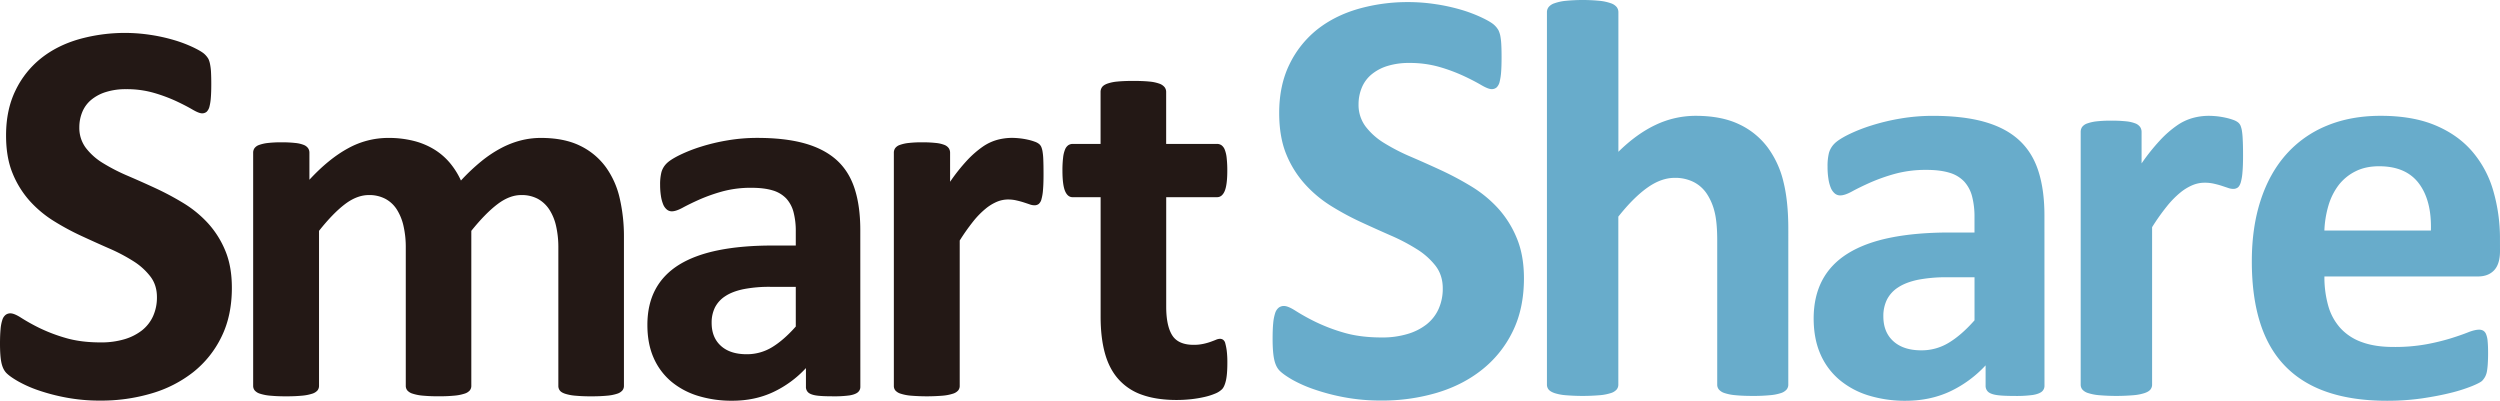 <svg id="レイヤー_1" data-name="レイヤー 1" xmlns="http://www.w3.org/2000/svg" viewBox="0 0 2559.15 410.22"><path d="M237.35,294.64q0,28.67-10.69,50.26A103.93,103.93,0,0,1,197.74,381,126.34,126.34,0,0,1,155,402.76a181.24,181.24,0,0,1-52.23,7.32,185.53,185.53,0,0,1-35-3.1,199.18,199.18,0,0,1-28.5-7.44,123.88,123.88,0,0,1-20.65-9.15c-5.52-3.16-9.52-6-11.94-8.41s-4.18-5.93-5.19-10.53S0,360.27,0,351.64c0-5.79.19-10.67.58-14.59a41.28,41.28,0,0,1,1.81-9.56,10.42,10.42,0,0,1,3.38-5.18,8,8,0,0,1,4.91-1.55c2.61,0,6.34,1.55,11.1,4.63a194.28,194.28,0,0,0,18.37,10.25A167,167,0,0,0,67,345.89q15.57,4.62,36.1,4.63a83.44,83.44,0,0,0,24.17-3.22,54.35,54.35,0,0,0,18.09-9.12,39.12,39.12,0,0,0,11.37-14.61,46.49,46.49,0,0,0,3.92-19.38c0-8.25-2.22-15.32-6.74-21.19a66.51,66.51,0,0,0-17.53-15.74,179.21,179.21,0,0,0-24.58-12.92c-9.17-4-18.65-8.3-28.37-12.79a256.81,256.81,0,0,1-28.36-15.3,114.82,114.82,0,0,1-24.58-20.51,97.27,97.27,0,0,1-17.55-28.22q-6.76-16.29-6.73-39,0-26.13,9.67-45.94A93.92,93.92,0,0,1,42,59.69Q58.41,46.63,80.75,40.17a173.83,173.83,0,0,1,73.15-4.49A177.1,177.1,0,0,1,178.07,41a135.37,135.37,0,0,1,20,7.6q8.68,4.2,11.52,7a21.64,21.64,0,0,1,3.79,4.79A23.26,23.26,0,0,1,215,65.59a53.63,53.63,0,0,1,1,8.14c.17,3.29.28,7.34.28,12.22,0,5.44-.13,10-.43,13.75a52,52,0,0,1-1.4,9.29,11.33,11.33,0,0,1-2.8,5.33,6.94,6.94,0,0,1-4.93,1.68c-2.07,0-5.32-1.3-9.82-3.93s-10-5.48-16.57-8.56a162.29,162.29,0,0,0-22.77-8.44,100.26,100.26,0,0,0-28.37-3.79,67.33,67.33,0,0,0-21.06,3,43.69,43.69,0,0,0-15,8.12,32,32,0,0,0-9,12.52,41,41,0,0,0-2.93,15.46,34.06,34.06,0,0,0,6.59,20.91A63.27,63.27,0,0,0,105.46,167a191.32,191.32,0,0,0,25.16,12.92q14,6,28.64,12.77A287.51,287.51,0,0,1,187.91,208a115.62,115.62,0,0,1,25,20.52,96.12,96.12,0,0,1,17.71,28.1Q237.36,272.71,237.35,294.64Z" style="fill:#231815"/><path d="M638.7,395a7.29,7.29,0,0,1-1.6,4.7,11.77,11.77,0,0,1-5.34,3.33,44.31,44.31,0,0,1-10.16,2,162.15,162.15,0,0,1-16.33.66,165.64,165.64,0,0,1-16.59-.66,46,46,0,0,1-10.29-2c-2.61-.89-4.38-2-5.35-3.33a7.74,7.74,0,0,1-1.48-4.7V253.49a97.19,97.19,0,0,0-2.29-21.94,51.72,51.72,0,0,0-6.93-17,33.24,33.24,0,0,0-11.78-11,34.92,34.92,0,0,0-17-3.88q-12,0-24.34,9.36t-26.75,27.27V395a7.36,7.36,0,0,1-1.61,4.7A11.67,11.67,0,0,1,475.4,403a46,46,0,0,1-10.31,2,158,158,0,0,1-16,.66,162.07,162.07,0,0,1-16.32-.66,46.09,46.09,0,0,1-10.3-2,11.85,11.85,0,0,1-5.5-3.33,7.46,7.46,0,0,1-1.59-4.7V253.49a97.21,97.21,0,0,0-2.28-21.94,53.2,53.2,0,0,0-6.83-17,31.45,31.45,0,0,0-11.76-11,35.18,35.18,0,0,0-16.84-3.88q-12.31,0-24.6,9.36t-26.5,27.27V395a7.46,7.46,0,0,1-1.59,4.7,11.87,11.87,0,0,1-5.49,3.33,46.45,46.45,0,0,1-10.3,2,162.42,162.42,0,0,1-16.33.66,161.36,161.36,0,0,1-16.3-.66,46.3,46.3,0,0,1-10.32-2,11.68,11.68,0,0,1-5.47-3.33,7.31,7.31,0,0,1-1.62-4.7V156.38a8.17,8.17,0,0,1,1.36-4.67,9.89,9.89,0,0,1,4.8-3.35,38.36,38.36,0,0,1,9-2,116.26,116.26,0,0,1,13.79-.68,122.38,122.38,0,0,1,14.17.68,31.81,31.81,0,0,1,8.68,2,9.89,9.89,0,0,1,4.42,3.35,8.09,8.09,0,0,1,1.36,4.67V184q19.8-21.4,39.43-32.1a84.79,84.79,0,0,1,41.06-10.71,104.48,104.48,0,0,1,26.49,3.09,75.38,75.38,0,0,1,21,8.82,66.23,66.23,0,0,1,15.91,13.77,79.81,79.81,0,0,1,11.23,17.93,202.52,202.52,0,0,1,21-19.81,124.42,124.42,0,0,1,20.33-13.5,92.32,92.32,0,0,1,20-7.75,82.87,82.87,0,0,1,20.49-2.55q23.77,0,40.13,8A70.58,70.58,0,0,1,620.11,171a87.47,87.47,0,0,1,14.32,32.21,172.78,172.78,0,0,1,4.27,39.07Z" style="fill:#231815"/><path d="M880.7,395.79a7.11,7.11,0,0,1-2.7,5.89c-1.76,1.43-4.59,2.44-8.42,3.09a115.62,115.62,0,0,1-17,.91c-8,0-13.89-.29-17.53-.91s-6.27-1.66-7.76-3.09a7.63,7.63,0,0,1-2.28-5.89v-19a108.39,108.39,0,0,1-33.56,24.6q-18.87,8.82-41.85,8.81a116.77,116.77,0,0,1-34.92-4.93,78.81,78.81,0,0,1-27.57-14.71,66.62,66.62,0,0,1-18-24.21q-6.4-14.46-6.4-33.71,0-20.88,8.14-36.22T695.17,271q16.2-10,40.28-14.85t55.9-4.81h23.26V236.9a76.19,76.19,0,0,0-2.28-19.66,33,33,0,0,0-7.47-14.05,31.32,31.32,0,0,0-13.92-8.29q-8.69-2.64-21.54-2.66A110.54,110.54,0,0,0,739.31,196a175,175,0,0,0-23.42,8.29q-10.14,4.56-17,8.29t-11.09,3.75a7.93,7.93,0,0,1-5.23-1.88,13.5,13.5,0,0,1-3.75-5.34,37.45,37.45,0,0,1-2.26-8.56,71.66,71.66,0,0,1-.82-11.23,51.35,51.35,0,0,1,1.35-13.11,20.34,20.34,0,0,1,5.09-8.7c2.5-2.59,6.87-5.43,13.11-8.56a155.32,155.32,0,0,1,21.93-8.69,199.9,199.9,0,0,1,27.4-6.55,180.94,180.94,0,0,1,30.65-2.55q28.08,0,48,5.5t32.76,16.83q12.82,11.39,18.71,29.31t5.91,42.53ZM814.61,293.63H788.94A137.26,137.26,0,0,0,761.11,296c-7.67,1.59-13.89,4-18.72,7.21a30,30,0,0,0-10.58,11.65,34.93,34.93,0,0,0-3.33,15.63q0,15,9.49,23.56c6.32,5.73,15.13,8.56,26.37,8.56a49.33,49.33,0,0,0,26.06-7.23c7.91-4.81,16-11.86,24.21-21.13Z" style="fill:#231815"/><path d="M1068.22,178.59c0,6.41-.17,11.68-.54,15.78a47.53,47.53,0,0,1-1.59,9.63,9.4,9.4,0,0,1-2.82,4.82,7.06,7.06,0,0,1-4.42,1.32,14.06,14.06,0,0,1-4.8-.93c-1.79-.62-3.79-1.28-6-2s-4.68-1.39-7.35-2a37.4,37.4,0,0,0-8.83-1,29.78,29.78,0,0,0-11.22,2.27,47.09,47.09,0,0,0-11.65,7.1,86.84,86.84,0,0,0-12.58,12.82,213.6,213.6,0,0,0-14,19.81V395a7.29,7.29,0,0,1-1.59,4.7,11.68,11.68,0,0,1-5.47,3.33,46.69,46.69,0,0,1-10.3,2,202,202,0,0,1-32.63,0A46.42,46.42,0,0,1,922,403a11.79,11.79,0,0,1-5.47-3.33A7.3,7.3,0,0,1,915,395V156.38a8.16,8.16,0,0,1,1.35-4.67,9.78,9.78,0,0,1,4.81-3.35,38.12,38.12,0,0,1,9-2,115.47,115.47,0,0,1,13.76-.68,121.89,121.89,0,0,1,14.17.68,31.79,31.79,0,0,1,8.7,2,9.89,9.89,0,0,1,4.42,3.35,8.32,8.32,0,0,1,1.36,4.67v29.7A189.91,189.91,0,0,1,990.12,164a100.79,100.79,0,0,1,15.77-13.77,49.38,49.38,0,0,1,15-7.09,58.49,58.49,0,0,1,15-2,75,75,0,0,1,7.49.42,74.21,74.21,0,0,1,8.3,1.32,54,54,0,0,1,7.49,2.14,14.71,14.71,0,0,1,4.68,2.53,8.46,8.46,0,0,1,2.13,3,21.89,21.89,0,0,1,1.21,4.42,60,60,0,0,1,.79,8.42C1068.14,167.09,1068.22,172.15,1068.22,178.59Z" style="fill:#231815"/><path d="M1256.39,371.45q0,11.79-1.46,18.06t-3.88,8.82a21.34,21.34,0,0,1-7.11,4.56,64.26,64.26,0,0,1-10.94,3.46,116.66,116.66,0,0,1-13.66,2.29,138.6,138.6,0,0,1-14.86.8c-13.35,0-25-1.7-34.76-5.09a57.34,57.34,0,0,1-24.32-15.65q-9.66-10.54-14.2-26.61t-4.54-38V201.86H1098q-5.07,0-7.73-6.27t-2.69-21a105.52,105.52,0,0,1,.67-13.11,30.69,30.69,0,0,1,2-8.42,9.92,9.92,0,0,1,3.34-4.43,8.31,8.31,0,0,1,4.67-1.31h28.35V94.06a8.35,8.35,0,0,1,1.49-4.82c1-1.43,2.75-2.61,5.36-3.6a42.43,42.43,0,0,1,10.42-2.16q6.54-.65,16.16-.65c6.59,0,12.06.22,16.45.65a40.8,40.8,0,0,1,10.3,2.16,11.84,11.84,0,0,1,5.34,3.6,7.87,7.87,0,0,1,1.62,4.82v53.25h51.89a8.22,8.22,0,0,1,4.67,1.31,10,10,0,0,1,3.36,4.43,31.87,31.87,0,0,1,2,8.42,112,112,0,0,1,.66,13.11q0,14.7-2.67,21c-1.79,4.18-4.39,6.27-7.77,6.27H1193.8V313.93q0,19.54,6.14,29.3t22,9.76a44.44,44.44,0,0,0,9.6-.94,58.1,58.1,0,0,0,7.65-2.12c2.24-.81,4.09-1.5,5.62-2.15a10.79,10.79,0,0,1,4.14-.95,5.65,5.65,0,0,1,3.08.95,6.37,6.37,0,0,1,2.26,3.75,59,59,0,0,1,1.49,7.62A95.49,95.49,0,0,1,1256.39,371.45Z" style="fill:#231815"/><path d="M1560,284.92q0,31.07-11.58,54.5A112.51,112.51,0,0,1,1517,378.51q-19.77,15.72-46.24,23.6a196.76,196.76,0,0,1-56.65,7.91,202.72,202.72,0,0,1-37.88-3.32,214.25,214.25,0,0,1-30.9-8.1,135.2,135.2,0,0,1-22.39-9.86q-8.94-5.19-12.92-9.14t-5.63-11.43q-1.68-7.46-1.67-21.46c0-6.29.19-11.56.61-15.83a47,47,0,0,1,2-10.35,11.61,11.61,0,0,1,3.68-5.62,8.77,8.77,0,0,1,5.32-1.69c2.84,0,6.83,1.69,12,5a209,209,0,0,0,20,11.12,180.59,180.59,0,0,0,29.06,11.11q16.88,5,39.11,5a88.92,88.92,0,0,0,26.17-3.52,58.06,58.06,0,0,0,19.65-9.88,42.06,42.06,0,0,0,12.33-15.83,50.5,50.5,0,0,0,4.25-21q0-13.38-7.29-23a73.1,73.1,0,0,0-19-17,196.21,196.21,0,0,0-26.61-14q-14.91-6.53-30.76-13.85a279,279,0,0,1-30.75-16.59,124.32,124.32,0,0,1-26.61-22.23A104.52,104.52,0,0,1,1316.74,158q-7.26-17.66-7.28-42.33,0-28.29,10.49-49.75a102.78,102.78,0,0,1,28.31-35.64q17.82-14.11,42-21.14a184.22,184.22,0,0,1,51.29-7,186.33,186.33,0,0,1,28,2.13A193.24,193.24,0,0,1,1495.75,10a146.94,146.94,0,0,1,21.61,8.23c6.28,3,10.44,5.59,12.5,7.6a22.14,22.14,0,0,1,4.09,5.2,25.42,25.42,0,0,1,1.85,5.62,61.56,61.56,0,0,1,1,8.82c.21,3.55.3,8,.3,13.24q0,8.84-.45,14.91a59.73,59.73,0,0,1-1.51,10,11.72,11.72,0,0,1-3,5.76,7.42,7.42,0,0,1-5.33,1.84c-2.25,0-5.77-1.38-10.65-4.23s-10.89-6-18-9.3a175.13,175.13,0,0,0-24.66-9.15,109.57,109.57,0,0,0-30.73-4.09,73.27,73.27,0,0,0-22.86,3.2,47.08,47.08,0,0,0-16.27,8.82,34.85,34.85,0,0,0-9.74,13.55,44.35,44.35,0,0,0-3.21,16.75,36.89,36.89,0,0,0,7.15,22.65,68.88,68.88,0,0,0,19.19,17.07,203.91,203.91,0,0,0,27.25,14q15.21,6.54,31,13.84a313.07,313.07,0,0,1,31.05,16.6,125.36,125.36,0,0,1,27.1,22.22,104.15,104.15,0,0,1,19.16,30.45Q1560,261.2,1560,284.92Z" style="fill:#68accb"/><path d="M1830.6,393.7a7.75,7.75,0,0,1-1.74,5.05,12.81,12.81,0,0,1-5.79,3.63,47.63,47.63,0,0,1-11.16,2.17,175.15,175.15,0,0,1-17.54.74q-10.72,0-17.84-.74a47,47,0,0,1-11.15-2.17,12.59,12.59,0,0,1-5.79-3.63,7.64,7.64,0,0,1-1.74-5.05V246.13q0-18.84-2.78-29.57a58.08,58.08,0,0,0-8-18.4,35.55,35.55,0,0,0-13.47-11.89,42,42,0,0,0-19.3-4.21q-13.9,0-28.11,10.16t-29.57,29.54V393.7a7.86,7.86,0,0,1-1.74,5.05,12.79,12.79,0,0,1-5.94,3.63,49.77,49.77,0,0,1-11.16,2.17,211.81,211.81,0,0,1-35.38,0,49.21,49.21,0,0,1-11.14-2.17c-2.83-1-4.8-2.17-6-3.63a7.9,7.9,0,0,1-1.72-5.05V12.47a8.54,8.54,0,0,1,1.72-5.22,12.87,12.87,0,0,1,6-3.91A48.94,48.94,0,0,1,1602.44.87a180.28,180.28,0,0,1,35.38,0A49.52,49.52,0,0,1,1649,3.34a12.91,12.91,0,0,1,5.94,3.91,8.5,8.5,0,0,1,1.74,5.22V155.39q18.84-18.55,38.41-27.69a95.1,95.1,0,0,1,40.73-9.13q26.39,0,44.5,8.68a77.22,77.22,0,0,1,29.27,23.8,96.67,96.67,0,0,1,16.09,35.22q5,20.14,4.94,48.85Z" style="fill:#68accb"/><path d="M2092.85,394.57A7.75,7.75,0,0,1,2090,401c-1.95,1.52-5,2.65-9.15,3.32a123,123,0,0,1-18.4,1q-13,0-19-1c-4-.67-6.75-1.8-8.4-3.32a8.38,8.38,0,0,1-2.47-6.38V374a118,118,0,0,1-36.37,26.69q-20.48,9.54-45.4,9.56a126.92,126.92,0,0,1-37.81-5.36,85.36,85.36,0,0,1-29.86-15.95,71.55,71.55,0,0,1-19.57-26.24q-6.94-15.65-7-36.53,0-22.59,8.83-39.29t26.4-27.54q17.51-10.84,43.61-16.09T1996,238h25.21V222.36a82.48,82.48,0,0,0-2.46-21.32,35.9,35.9,0,0,0-8.1-15.22,33.74,33.74,0,0,0-15.1-9c-6.28-1.91-14.06-2.91-23.32-2.91a119.83,119.83,0,0,0-32.62,4.07,189.27,189.27,0,0,0-25.38,9q-11,4.94-18.4,9c-4.94,2.72-9,4.05-12,4.05a8.53,8.53,0,0,1-5.65-2,15,15,0,0,1-4.07-5.79,39.07,39.07,0,0,1-2.44-9.29,76,76,0,0,1-.87-12.19,55.92,55.92,0,0,1,1.42-14.21,22.11,22.11,0,0,1,5.52-9.42q4.07-4.19,14.19-9.27a168.26,168.26,0,0,1,23.79-9.41,217.77,217.77,0,0,1,29.72-7.11,195.87,195.87,0,0,1,33.19-2.75q30.43,0,52,5.93c14.39,4,26.23,10,35.52,18.3s16,18.78,20.27,31.74,6.39,28.29,6.39,46.08Zm-71.61-110.75h-27.82a151.82,151.82,0,0,0-30.16,2.59q-12.43,2.63-20.29,7.84a32.18,32.18,0,0,0-11.46,12.62,37.91,37.91,0,0,0-3.6,16.94c0,10.85,3.41,19.34,10.29,25.53s16.36,9.28,28.54,9.28a53.26,53.26,0,0,0,28.27-7.85q12.9-7.78,26.23-22.88Z" style="fill:#68accb"/><path d="M2296.12,159.16c0,7-.19,12.65-.6,17.11a52.53,52.53,0,0,1-1.72,10.43c-.78,2.51-1.8,4.26-3.05,5.22a7.63,7.63,0,0,1-4.78,1.44,15.2,15.2,0,0,1-5.2-1c-2-.67-4.14-1.38-6.55-2.18s-5.06-1.48-8-2.16a42.44,42.44,0,0,0-9.57-1,32.38,32.38,0,0,0-12.16,2.47,51,51,0,0,0-12.63,7.69,94.21,94.21,0,0,0-13.63,13.91,220.69,220.69,0,0,0-15.21,21.45V393.7a7.8,7.8,0,0,1-1.74,5.05c-1.15,1.46-3.14,2.66-6,3.63a49.65,49.65,0,0,1-11.16,2.17,211.81,211.81,0,0,1-35.38,0,49.77,49.77,0,0,1-11.16-2.17,12.79,12.79,0,0,1-5.94-3.63,7.84,7.84,0,0,1-1.72-5.05V135.09a8.84,8.84,0,0,1,1.44-5.07,10.91,10.91,0,0,1,5.2-3.63,43,43,0,0,1,9.72-2.18,132.9,132.9,0,0,1,14.94-.71,140.22,140.22,0,0,1,15.37.71,35.86,35.86,0,0,1,9.42,2.18,10.92,10.92,0,0,1,4.77,3.63,9,9,0,0,1,1.47,5.07v32.18a207.11,207.11,0,0,1,19.12-23.9,106.4,106.4,0,0,1,17.13-14.94,53,53,0,0,1,16.21-7.67,61.85,61.85,0,0,1,16.24-2.19c2.5,0,5.22.15,8.12.42a87.18,87.18,0,0,1,9,1.46,59.14,59.14,0,0,1,8.11,2.32,16.39,16.39,0,0,1,5.09,2.75,8.94,8.94,0,0,1,2.31,3.2,26.8,26.8,0,0,1,1.32,4.78,75.26,75.26,0,0,1,.87,9.14C2296,146.69,2296.12,152.21,2296.12,159.16Z" style="fill:#68accb"/><path d="M2559.15,256.85q0,13.35-5.94,19.72T2536.82,283H2379.41a107.51,107.51,0,0,0,3.91,30,57.06,57.06,0,0,0,12.48,22.9,54.27,54.27,0,0,0,22,14.34q13.47,4.95,32.3,4.93a179.83,179.83,0,0,0,33.64-2.75,225,225,0,0,0,25.08-6.09c7.05-2.2,12.88-4.24,17.53-6.09s8.43-2.75,11.31-2.75a8.36,8.36,0,0,1,4.33,1,7.33,7.33,0,0,1,2.91,3.62,23.67,23.67,0,0,1,1.61,7.39c.3,3.18.45,7.2.45,12,0,4.25-.13,7.86-.32,10.87a69,69,0,0,1-.85,7.68,18.85,18.85,0,0,1-1.74,5.36,20.52,20.52,0,0,1-3,4.23c-1.26,1.33-4.67,3.17-10.3,5.49A162.81,162.81,0,0,1,2509.3,402c-8.7,2.2-18.68,4.13-29.88,5.79a251.75,251.75,0,0,1-36,2.46q-34.48,0-60.45-8.7t-43.33-26.38q-17.42-17.67-26-44.66t-8.53-63.18q0-34.52,9-62.21t26.1-47a112.51,112.51,0,0,1,41.6-29.42q24.48-10.16,55.2-10.15,32.49,0,55.54,9.57t37.81,26.51a106.9,106.9,0,0,1,21.76,40.16,175.68,175.68,0,0,1,7,50.45ZM2488.42,236q.89-30.73-12.34-48.28t-40.74-17.53q-13.89,0-24.17,5.22A49.49,49.49,0,0,0,2394,189.45a64.84,64.84,0,0,0-10.44,20.86,105.1,105.1,0,0,0-4.19,25.67Z" style="fill:#68accb"/></svg>